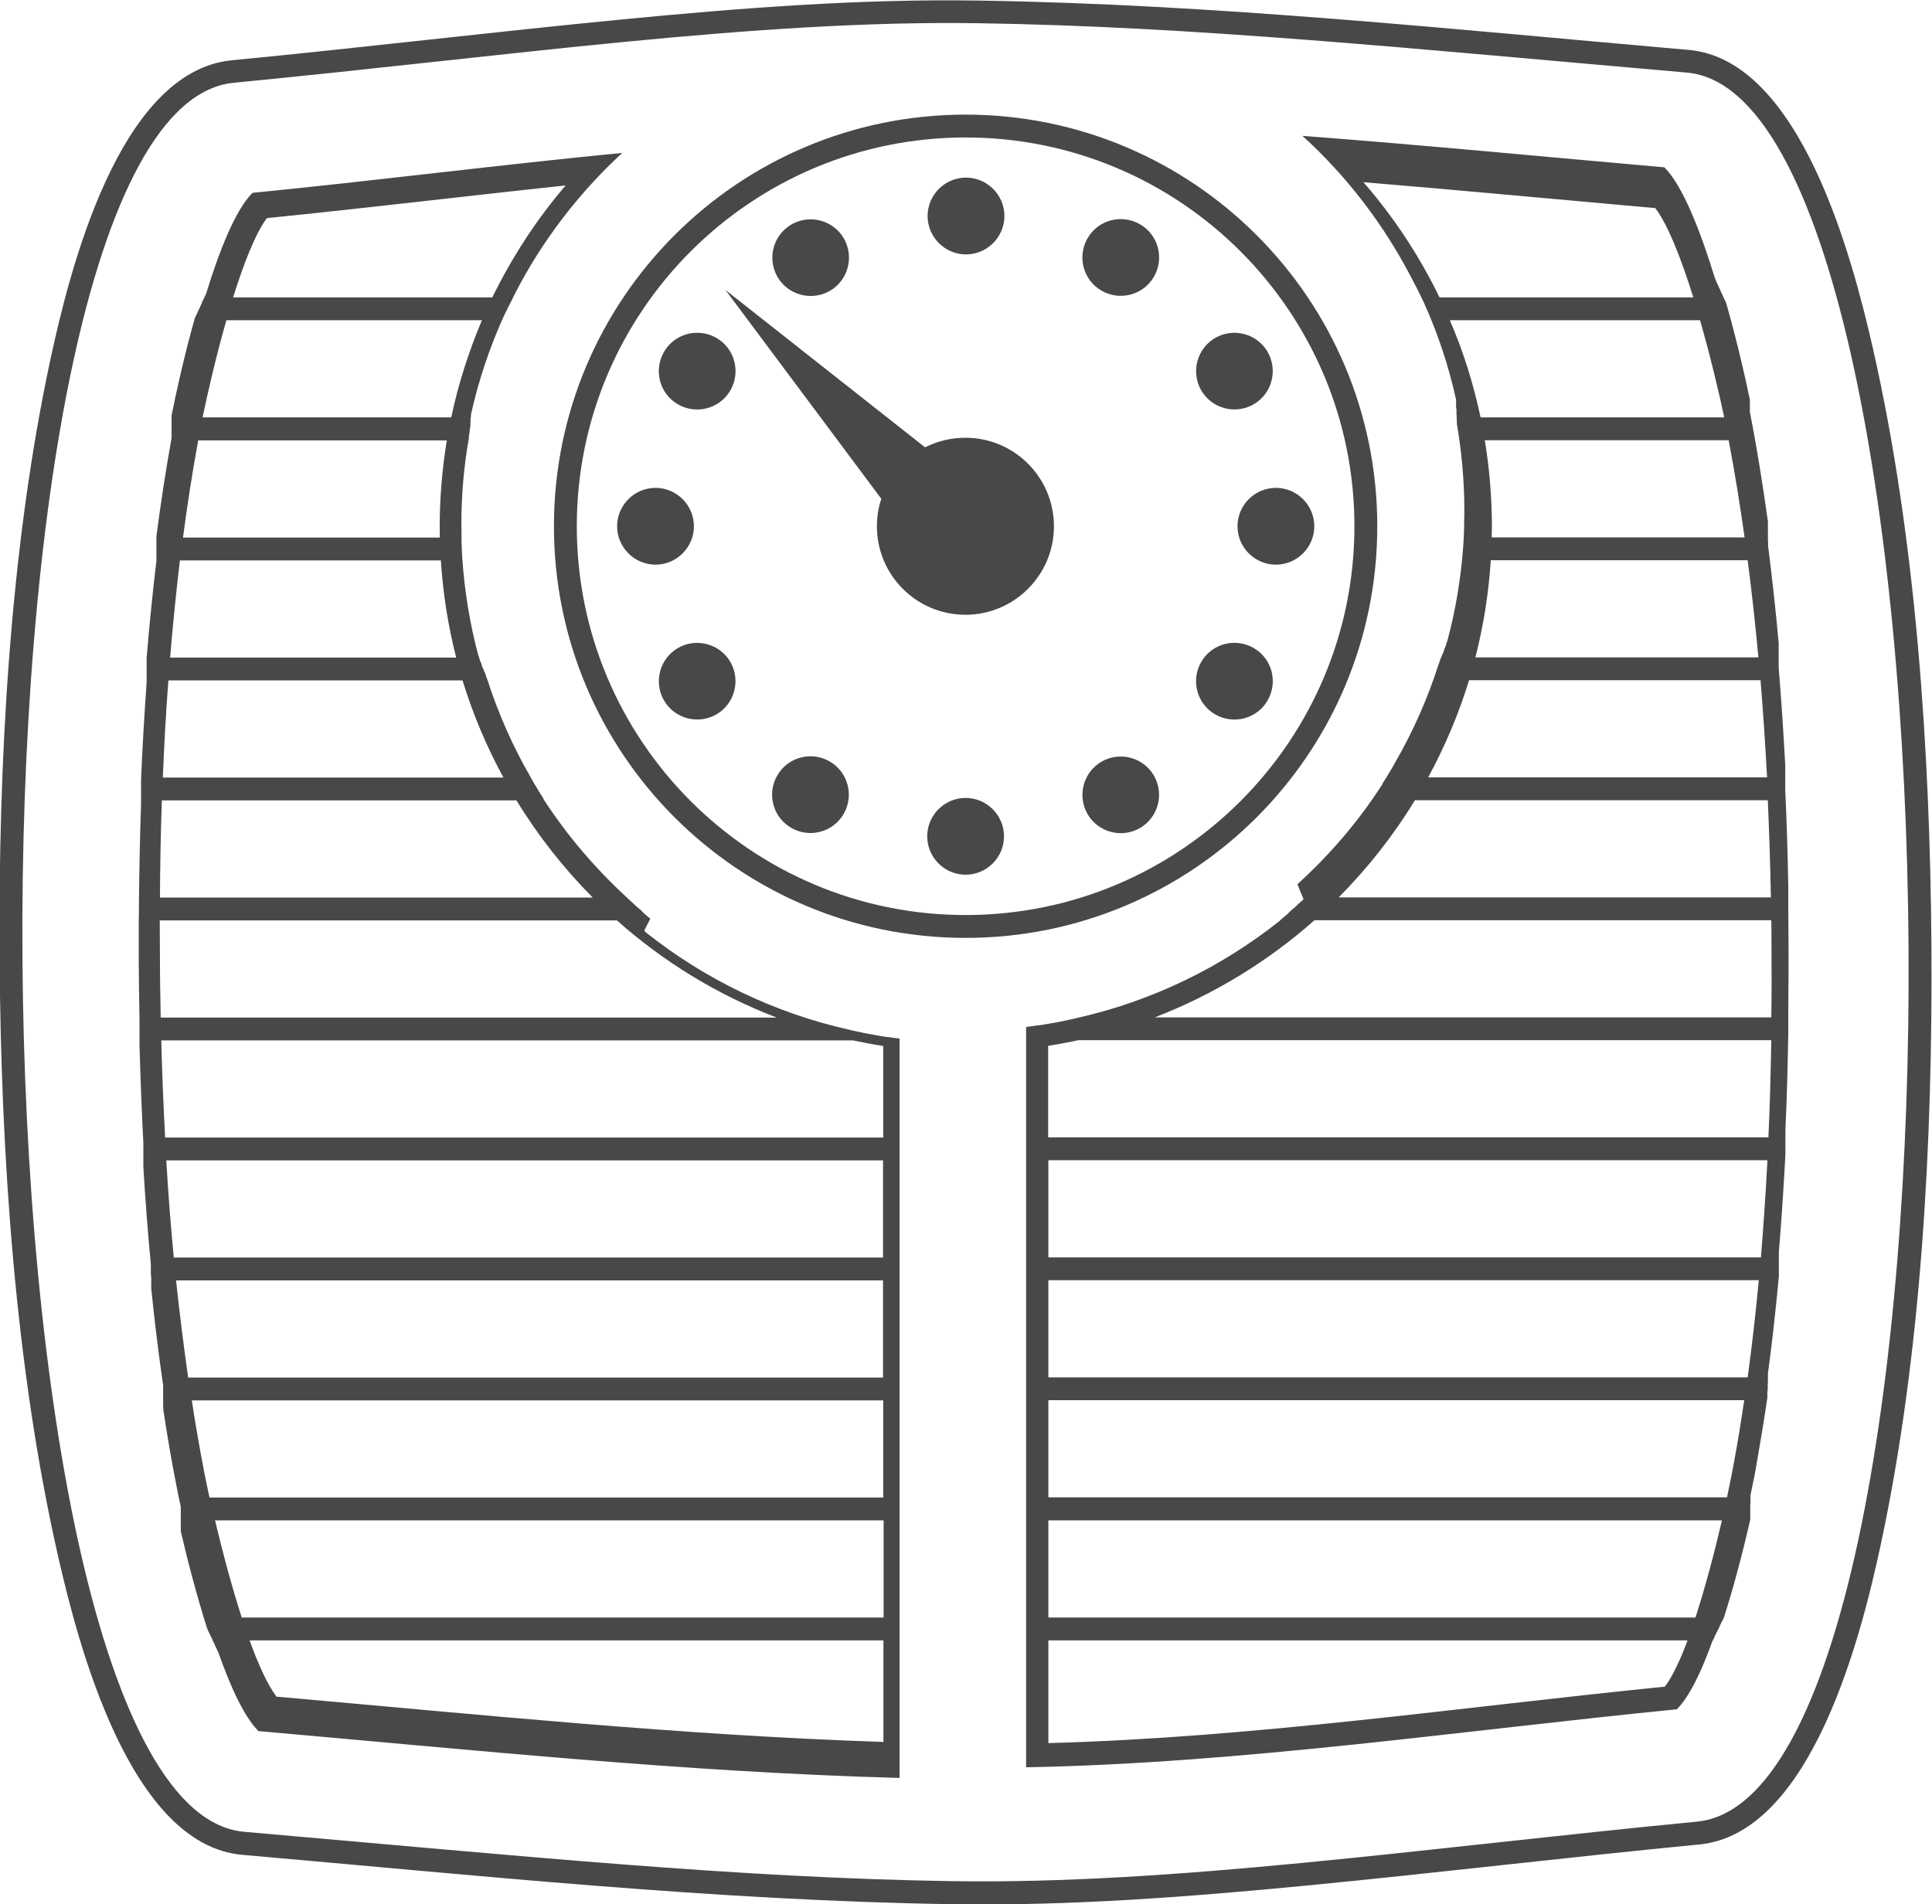 <?xml version="1.0" encoding="UTF-8"?>
<!DOCTYPE svg PUBLIC "-//W3C//DTD SVG 1.1//EN" "http://www.w3.org/Graphics/SVG/1.1/DTD/svg11.dtd">
<!-- Creator: CorelDRAW 2018 (64-Bit) -->
<svg xmlns="http://www.w3.org/2000/svg" xml:space="preserve" width="29.797mm" height="29.368mm" version="1.1" style="shape-rendering:geometricPrecision; text-rendering:geometricPrecision; image-rendering:optimizeQuality; fill-rule:evenodd; clip-rule:evenodd"
viewBox="0 0 100.62 99.17"
 xmlns:xlink="http://www.w3.org/1999/xlink">
 <defs>
  <style type="text/css">
   <![CDATA[
    .fil0 {fill:#484847}
   ]]>
  </style>
 </defs>
 <g id="Слой_x0020_1">
  <path class="fil0" d="M50.31 9.25c1.1,0 2,0.9 2,2 0,1.1 -0.9,2 -2,2 -1.1,0 -2,-0.9 -2,-2 0,-1.1 0.9,-2 2,-2zm-37.71 75l33.42 0 0 -5.06 -34.82 0c0.36,1.53 0.85,3.38 1.39,5.06zm33.42 1.19l-33.02 0c0.45,1.25 0.93,2.31 1.4,2.93 10.52,0.93 21.05,2.01 31.61,2.36l0 -5.29zm8.58 -1.19l33.7 0c0.53,-1.63 1.01,-3.47 1.38,-5.06l-35.08 0 0 5.06zm33.29 1.19l-33.29 0 0 5.35c10.74,-0.29 21.43,-1.87 32.11,-2.94 0.4,-0.54 0.8,-1.39 1.18,-2.41zm2.06 -7.45l-35.35 0 0 -5.06 36.24 0c-0.16,1.08 -0.33,2.15 -0.53,3.22 -0.08,0.46 -0.21,1.1 -0.37,1.85zm1.06 -6.25l-36.41 0 0 -5.06 37 0c-0.16,1.69 -0.35,3.38 -0.58,5.06zm0.69 -6.25l-37.1 0 0 -5.06 37.45 0c-0.09,1.69 -0.2,3.38 -0.34,5.06zm0.4 -6.25l-37.51 0 0 -4.77c0.53,-0.08 1.05,-0.18 1.57,-0.29l36.09 0c-0.03,1.68 -0.07,3.37 -0.15,5.06zm0.16 -6.25l-32.12 0c3.09,-1.19 5.9,-2.92 8.32,-5.06l23.79 0c0.01,0.46 0.01,0.92 0.01,1.38 0.01,1.22 0.01,2.45 -0.01,3.69zm-0.03 -6.25l-22.51 0c1.51,-1.52 2.85,-3.22 3.97,-5.06l18.38 0c0.07,1.69 0.13,3.38 0.16,5.06zm-24.34 0.1c-0.1,0.09 -0.2,0.18 -0.3,0.27l-0.02 0.02 -0.02 0.02 -0.02 0.02 -0.02 0.02 -0.02 0.02 -0.26 0.22 -0.02 0.02 -0.02 0.02 -0.02 0.02 -0.02 0.02 -0.02 0.02 -0.02 0.02 -0.02 0.02 -0.02 0.02 -0.02 0.02 -0.02 0.02c-0.1,0.08 -0.19,0.16 -0.29,0.24l-0.02 0.02 -0.02 0.02 -0.02 0.02 -0.02 0.02 -0.02 0.02c-3.05,2.42 -6.65,4.18 -10.58,5.06l-0.04 0.01 -0.04 0.01 -0.28 0.06 -0.04 0.01 -0.04 0.01 -0.16 0.03 -0.04 0.01 -0.04 0.01 -0.04 0.01 -0.16 0.03 -0.04 0.01c-0.14,0.03 -0.27,0.05 -0.41,0.07l-0.04 0.01 -0.08 0.01 -0.04 0.01c-0.16,0.03 -0.33,0.05 -0.5,0.08l-0.02 0 -0.03 0c-0.19,0.03 -0.39,0.05 -0.58,0.08l0 0.74 0 5.06 0 1.19 0 5.06 0 1.19 0 5.06 0 1.19 0 5.06 0 1.19 0 5.06 0 1.19 0 6.57c11.19,-0.2 22.81,-1.93 33.89,-3.02 0.66,-0.66 1.29,-1.98 1.85,-3.55l0 -0 0.01 -0.01 0.01 -0.02 0.01 -0.02 0.01 -0.02 0.01 -0.02 0.01 -0.02 0.01 -0.02 0.01 -0.02 0.01 -0.02 0.01 -0.02 0.01 -0.02 0.01 -0.02 0 -0.01 0 -0.01 0.01 -0.02 0.01 -0.02 0.01 -0.02 0.01 -0.02 0.01 -0.02 0.01 -0.02 0.01 -0.02 0.01 -0.02 0.01 -0.02 0.01 -0.02 0.01 -0.02 0.01 -0.02 0 -0 0.01 -0.02 0.01 -0.02 0.01 -0.02 0.01 -0.02 0.01 -0.02 0.01 -0.02 0.01 -0.02 0.01 -0.02 0.01 -0.02 0.01 -0.02 0.01 -0.02 0.01 -0.02 0 -0.01 0 -0.01 0.01 -0.02 0.01 -0.02 0.01 -0.02 0.01 -0.02 0.01 -0.02 0.01 -0.02 0.01 -0.02 0.01 -0.02 0.01 -0.02 0.01 -0.02 0.01 -0.02 0.01 -0.02 0 -0 0.01 -0.02 0.01 -0.02 0.01 -0.02 0.01 -0.02 0.01 -0.02 0.01 -0.02 0.01 -0.02 0.01 -0.02 0.01 -0.02 0.01 -0.02 0.01 -0.02 0.01 -0.02 0 -0.01 0 -0.01 0.01 -0.02c0.54,-1.69 1.01,-3.53 1.36,-5.06l0 -0.02 0 -0.02 0 -0.02 0 -0.02 0 -0.02 0 -0.02 0 -0.01 0 -0.01 0 -0.02 0 -0.02 0 -0.02 0 -0.02 0 -0.02 0 -0.02 0 -0.02 0 -0.02 0 -0.02 0 -0.02 0 -0.01 0 -0.01 0 -0.02 0 -0.02 0 -0.02 0 -0.02 0 -0.02 0 -0.02 0 -0.02 0 -0.02 0 -0.02 0 -0.02 0 -0.01 0 -0.01 0 -0.02 0 -0.02 0 -0.02 0 -0.02 0 -0.02 0 -0.02 0 -0.02 0 -0.02 0 -0.02 0 -0.02 0 -0.01 0.01 -0.03 0 -0.02 0 -0.02 0 -0.02 0 -0.02 0 -0.02 0 -0.02 0 -0.02 0 -0.02 0 -0.02 0 -0.01 0 -0.01 0 -0.02 0 -0.02 0 -0.02 0 -0.02 0 -0.02 0 -0.02 0 -0.02 0 -0.02 0 -0.02 0 -0.02 0 -0 0 -0.01 0 -0.02 0 -0.02c0.14,-0.67 0.26,-1.24 0.32,-1.64 0.2,-1.13 0.39,-2.28 0.56,-3.43l0 -0.02 0 -0.02 0 -0.02 0 -0.02 0 -0.02 0 -0.02 0 -0.02 0 -0.02 0 -0.02 0 -0.02 0 -0.02 0 -0.02 0 -0.02 0 -0.02 0 -0.02 0.01 -0.06 0 -0.02 0 -0.02 0.01 -0.04 0 -0.02 0 -0.02 0 -0.02 0 -0.02 0 -0.02 0 -0.02 0 -0.02 0 -0.02 0 -0.02 0 -0.02 0 -0.02 0 -0.02 0 -0.02 0 -0.02 0 -0.02 0 -0.02 0.01 -0.04 0 -0.02 0 -0.02 0 -0.02 0 -0.02 0 -0.02 0 -0.02 0 -0.02 0 -0.02 0 -0.02 0 -0.02 0 -0.02 0 -0.02 0 -0.02 0 -0.02 0 -0.02 0 -0.02 0 -0.02 0 -0.02 0 -0.02 0 -0.02 0 -0.02 0 -0.01 0 -0.01 0 -0.02 0 -0.02c0.23,-1.67 0.41,-3.37 0.57,-5.06l0 -0.02 0 -0.02 0 -0.02 0 -0.04 0 -0.02 0 -0.02 0 -0.02 0 -0.02 0 -0.02 0 -0.02 0 -0.02 0 -0.02 0 -0.02 0 -0.02 0 -0.02 0 -0.02 0 -0.02 0 -0.02 0 -0.02 0 -0.02 0 -0.02 0 -0.02 0 -0.02 0 -0.02 0 -0.02 0 -0.02 0 -0.02 0 -0.02 0 -0.02 0 -0.02 0 -0.02 0 -0.02 0 -0.02 0 -0.02 0 -0.02 0 -0.02 0 -0.02 0 -0.02 0 -0.02 0 -0.02 0 -0.02 0 -0.02 0 -0.02 0 -0 0 -0.02 0 -0.02 0 -0.02 0 -0.02 0 -0.02 0 -0.02 0 -0.02 0 -0.02 0 -0.02 0 -0.02 0 -0.02 0 -0.02 0 -0.02 0 -0.02 0 -0.02 0 -0.02 0 -0.02 0 -0.02 0 -0.02 0 -0.02c0.14,-1.68 0.25,-3.37 0.34,-5.06l0 -0.02 0 -0.02 0 -0.02 0 -0.02 0 -0.02 0 -0.02 0 -0.01 0 -0.01 0 -0.02 0 -0.02 0 -0.02 0 -0.02 0 -0.02 0 -0.02 0 -0.02 0 -0.02 0 -0.02 0 -0.02 0 -0.02 0 -0.02 0 -0.02 0 -0.02 0 -0.02 0 -0.02 0 -0.02 0 -0.02 0 -0.02 0 -0.02 0 -0.04 0 -0.01 0 -0.01 0 -0.04 0 -0.02 0 -0.02 0 -0.02 0 -0.02 0 -0.02 0 -0.02 0 -0.02 0 -0.02 0 -0.02 0 -0.02 0 -0.02 0 -0.02 0 -0.02 0 -0.02 0 -0.02 0 -0.02 0 -0.02 0 -0.02 0 -0.02 0 -0.02 0 -0.01 0 -0.01 0 -0.02 0 -0.02 0 -0.02 0 -0.02 0 -0.02 0 -0.02 0 -0.02 0 -0.02 0 -0.02 0 -0.02 0 -0.02c0.08,-1.7 0.12,-3.38 0.15,-5.06l0 -0.02 0 -0.02 0 -0.02 0 -0.02 0 -0.02 0 -0.02 0 -0.02 0 -0.02 0 -0.02 0 -0.02 0 -0.02 0 -0.02 0 -0.02 0 -0.02 0 -0 0 -0.02 0 -0.02 0 -0.02 0 -0.02 0 -0.02 0 -0.02 0 -0.02 0 -0.02 0 -0.02 0 -0.02 0 -0.02 0 -0.04 0 -0.02 0 -0.02 0 -0.04 0 -0.02 0 -0.02 0 -0.04 0 -0.02 0 -0.01 0 -0 0 -0.02 0 -0.02 0 -0.02 0 -0.04 0 -0.02 0 -0.04 0 -0.02 0 -0.04 0 -0.02 0 -0.04 0 -0.02 0 -0.02 0 -0.02 0 -0.02 0 -0.02 0 -0.02 0 -0.02 0 -0.02 0 -0.01 0 -0.01 0 -0.02 0 -0.02 0 -0.02 0 -0.02c0.01,-1.24 0.02,-2.47 0.01,-3.7 -0,-0.45 -0.01,-0.91 -0.01,-1.37l-0 -0.02 0 -0.02 -0 -0.02 -0 -0.02 -0 -0.02 0 -0.02 -0 -0.02 -0 -0.02 -0 -0.02 0 -0.02 -0 -0.02 -0 -0.02 -0 -0.02 0 -0.02 -0 -0.02 -0 -0.02 0 -0.01 -0 -0.01 -0 -0.02 0 -0.02 -0 -0.02 -0 -0.02 -0 -0.02 -0 -0.02 -0 -0.02 0 -0.02 -0 -0.02 -0 -0.02 -0 -0.02 -0 -0.02 -0 -0.02 0 -0.02 -0 -0.02 -0 -0.02 -0 -0.02 -0 -0.02 -0 -0.02 -0 -0.02 -0 -0.02 0 -0.02 -0 -0 -0 -0.02 0 -0.02 -0 -0.02 -0 -0.02 -0 -0.02 -0 -0.02 -0 -0.02 -0 -0.02 -0 -0.02 -0 -0.02 -0 -0.02 -0 -0.02 -0 -0.02 -0 -0.02 -0 -0.02 -0 -0.02 -0 -0.02 -0 -0.02 -0 -0.02 -0 -0.02 -0 -0.02 -0 -0.02 0 -0.01 -0 -0.01 -0 -0.02 -0 -0.02c-0.03,-1.67 -0.08,-3.37 -0.16,-5.06l-0 -0.02 -0 -0.02 -0 -0.02 -0 -0.02 -0 -0.02 -0 -0.02 -0 -0.02 -0 -0.02 -0 -0.02 -0 -0.02 -0 -0.02 -0 -0.02 -0 -0.02 -0 -0.02 -0 -0.02 -0 -0.02 -0 -0.02 -0 -0.02 -0 -0.02 -0 -0.02 -0 -0.02 -0 -0.01 -0 -0.01 -0 -0.02 -0 -0.02 -0 -0.02 -0 -0.02 -0 -0.02 -0 -0.02 -0 -0.02 -0 -0.02 -0 -0.02 -0 -0.02 -0 -0.02 -0 -0.02 -0 -0.02 -0 -0.02 -0 -0.02 -0 -0.02 -0 -0.02 -0 -0.02 -0 -0.02 -0 -0.02 -0 -0.02 -0 -0.02 0 -0.01 -0 -0.01 -0 -0.02 -0 -0.02 -0 -0.02 -0 -0.02 -0 -0.02 -0 -0.02 -0 -0.02 -0 -0.02 -0 -0.02 -0 -0.02 -0 -0.02 -0 -0.02 -0 -0.02 -0 -0.02 -0 -0.02 -0 -0.02 -0 -0.02 -0 -0.02 -0 -0.02c-0.09,-1.69 -0.2,-3.38 -0.34,-5.06l-0 -0.02 -0 -0.02 -0 -0.02 -0 -0.02 -0 -0.02 -0 -0.02 -0 -0.01 -0 -0.01 -0 -0.02 -0 -0.02 -0 -0.02 -0 -0.02 -0 -0.02 -0 -0.02 -0 -0.02 -0 -0.02 -0 -0.02 -0 -0.02 -0 -0.02 -0 -0.02 -0 -0.02 -0 -0.02 -0 -0.02 -0 -0.02 -0 -0.02 -0 -0.02 -0 -0.02 -0 -0.02 -0 -0.02 -0 -0.02 -0 -0.01 -0 -0.01 -0 -0.02 -0 -0.02 -0 -0.02 -0 -0.02 -0 -0.02 -0 -0.02 -0 -0.02 -0 -0.02 -0 -0.02 -0 -0.02 -0 -0.02 -0 -0.02 -0 -0.02 -0 -0.02 -0 -0.02 -0 -0.02 -0 -0.02 -0 -0.02 -0 -0.02 -0 -0.02 -0 -0.02 -0 -0.02 -0 -0.01 -0 -0.01 -0 -0.02 -0 -0.02 -0 -0.02 -0 -0.02 -0 -0.02 -0 -0.02 -0 -0.02 -0 -0.02 -0 -0.02 -0 -0.02 -0 -0.02c-0.15,-1.7 -0.34,-3.38 -0.55,-5.06l-0 -0.02 -0 -0.02 -0 -0.02 -0 -0.02 -0 -0.02 -0 -0.02 -0 -0.02 -0 -0.02 -0 -0.02 -0 -0.02 -0 -0.02 -0.01 -0.06 -0 -0.02 -0 -0.02 -0 -0.02 -0 -0.02 -0 -0.02 -0 -0.02 -0 -0.02 -0 -0.02 -0 -0.02 -0 -0.02 -0 -0.02 -0 -0.02 -0 -0.02 -0 -0.02 -0 -0.02 -0 -0.02 -0 -0.02 -0 -0.02 -0 -0.02 -0 -0.02 -0 -0.02 -0 -0.01 -0 -0.01 -0 -0.02 -0 -0.02 -0 -0.02 -0 -0.02 -0 -0.02 -0 -0.02 -0 -0.02 -0 -0.02 -0 -0.02 -0 -0.02 -0 -0.02 -0 -0.02 -0 -0.02 -0 -0.02 -0 -0.02 -0 -0.02 -0 -0.02 -0 -0.02 -0 -0.02 -0 -0.02 -0 -0.02 -0 -0.02 -0 0 -0 -0.02 -0 -0.02 -0 -0.02 -0 -0.02 -0 -0.02 -0 -0.02c-0.27,-1.92 -0.57,-3.84 -0.94,-5.7l-0 -0.01 -0 -0.01 -0 -0.01 -0 -0.01 -0 -0.01 -0 -0.01 -0 -0.01 -0 -0.01 -0 -0.01 -0 -0.01 -0 -0.01 -0 -0.01 -0 -0.01 -0 -0.01 -0 -0.01 -0 -0.01 -0 -0.01 -0 -0.01 -0 -0.01 -0 -0.01 -0 -0.01 -0 -0.01 -0 -0.01 -0 -0.01 -0 -0.01 -0 -0.01 -0 -0.01 -0 -0.01 -0 -0.01 -0 -0.01 0 -0 -0 -0.01 -0 -0.01 -0 -0.01 -0 -0.01 -0 -0.01 -0 -0.01 -0 -0.01 -0 -0.01 -0 -0.01 -0 -0.01 -0 -0.01 -0 -0.01 -0 -0.01 -0 -0.01 -0 -0.01 0 -0 -0 -0.01 -0 -0.01 -0 -0.01 -0 -0.01 -0 -0.01 -0 -0.01 -0 -0.01 -0 -0.01 -0 -0.01 -0 -0.01 -0 -0.01 -0 -0.01 -0 -0.01 -0 -0.01 -0 -0.01 -0 -0 -0 -0.01 -0 -0.01 -0 -0.01 -0 -0.01c-0.24,-1.18 -0.68,-3.09 -1.24,-5.06l-0.01 -0.02 -0.01 -0.02 -0.01 -0.02 -0.01 -0.02 -0.01 -0.02 -0 -0 -0 -0.01 -0.01 -0.02 -0.01 -0.02 -0.01 -0.02 -0.01 -0.02 -0.01 -0.02 -0.01 -0.02 -0.01 -0.02 -0.01 -0.02 -0.01 -0.02 -0.01 -0.02 -0.01 -0.02 -0.01 -0.02 -0 -0.01 -0 -0.01 -0.01 -0.02 -0.01 -0.02 -0.01 -0.02 -0.01 -0.02 -0.01 -0.02 -0.01 -0.02 -0.01 -0.02 -0.01 -0.02 -0.01 -0.02 -0.01 -0.02 -0.02 -0.07 -0.01 -0.02 -0.01 -0.02 -0.01 -0.02 -0.01 -0.02 -0.01 -0.02 -0.01 -0.02 -0.01 -0.02 -0.01 -0.02 -0.01 -0.02 -0.01 -0.02 -0.01 -0.03 -0 -0.01 -0.01 -0.02 -0.01 -0.02 -0.01 -0.02 -0.01 -0.02 -0.01 -0.02 -0.01 -0.02 -0.01 -0.02 -0.01 -0.02 -0.01 -0.02 -0.03 -0.09 -0.01 -0.02 -0.01 -0.02 -0.01 -0.02 -0.01 -0.02 -0.01 -0.02c-0.76,-2.48 -1.68,-4.84 -2.64,-5.8 -6.26,-0.55 -12.55,-1.16 -18.85,-1.64 2.32,2.11 4.25,4.63 5.7,7.44l0.01 0.02 0.01 0.02 0.01 0.02 0.01 0.02 0.01 0.02 0.04 0.07 0.01 0.02 0.01 0.02 0.01 0.02 0.01 0.02 0.01 0.02 0 0 0.01 0.02 0.01 0.02 0.01 0.02 0.01 0.02 0.01 0.02 0.05 0.09 0.01 0.02 0.01 0.02 0.01 0.02 0.01 0.02 0.01 0.02 0.02 0.04 0.01 0.02 0.01 0.02 0.01 0.02 0.01 0.02 0.01 0.02 0.01 0.02 0.06 0.13 0.01 0.02 0.01 0.02 0.01 0.01 0 0.01 0.01 0.02 0.09 0.19 0.01 0.02 0.01 0.02 0.01 0.02 0.01 0.02 0.01 0.02 0 0 0.01 0.02c0.73,1.61 1.29,3.3 1.68,5.06l0 0.02 0 0.02 0 0.02 0 0.02 0 0.02 0 0.02 0 0.02 0 0.02 0 0.02 0 0.02 0 0.02 0 0.02 0 0.02 0 0.02 0 0.02 0 0.02 0 0.02 0 0.02 0 0.02 0 0.02 0 0.02 0.02 0.07 0 0.02 0 0.02 0 0.02 0 0.02 0 0.02 0 0.02 0 0.02 0 0.02 0 0.02 0 0.02 0 0.02 0 0.02 0 0.02 0 0.02 0 0.02 0.01 0.04 0 0 0 0.02 0 0.02 0 0.02 0 0.02 0 0.02 0 0.02 0 0.02 0 0.02 0.01 0.06 0 0.02 0 0.02 0 0.02 0 0.02 0 0.02 0 0.02 0 0.02 0 0 0 0.01 0 0.02 0 0.02 0 0.02c0.25,1.46 0.39,2.97 0.39,4.5 0,0.19 -0,0.37 -0.01,0.56l-0 0.02 -0 0.11 -0 0.02 -0 0.02 -0 0.02c-0,0.12 -0.01,0.25 -0.01,0.37l-0 0.02 -0 0.02 -0 0.02 -0 0.02 -0.01 0.17 0 0 -0 0.02 -0 0.02 -0 0.02 -0.02 0.3 -0 0.02 -0 0.02c-0.12,1.74 -0.4,3.43 -0.84,5.06l-0.01 0.02 -0.01 0.02 -0.01 0.02 -0.05 0.19 -0.01 0.02 -0.01 0.02 -0.01 0.02 -0.01 0.02 -0.01 0.02 -0.01 0.02 -0.06 0.21 -0.01 0.02 -0.01 0.02 -0.01 0.02 -0.01 0.02 -0.01 0.02 -0.01 0.02 -0.01 0.02 -0.02 0.07 -0.01 0.02 -0.01 0.02 -0.01 0.02 -0.01 0.02 -0.01 0.02 -0.01 0.02 -0.09 0.28 -0.01 0.02 -0.01 0.02c-0.57,1.78 -1.32,3.47 -2.24,5.06l-0.01 0.02 -0.01 0.02 -0.01 0.02 -0.12 0.21 -0 0 -0.01 0.02 -0.01 0.02 -0.16 0.26 -0.01 0.02 -0.01 0.02 -0.07 0.11 -0.01 0.02 -0.01 0.02c-0.07,0.11 -0.14,0.22 -0.21,0.33l-0.01 0.02 -0.01 0.02 -0.01 0.02 -0.02 0.04 -0.01 0.02c-1.21,1.87 -2.66,3.57 -4.29,5.06l-0.02 0.02 -0.02 0.02 -0.02 0.02 -0.02 0.02 -0.02 0.02zm24.13 -6.35l-17.64 0c0.87,-1.6 1.59,-3.3 2.13,-5.06l15.18 0c0.14,1.69 0.25,3.38 0.34,5.06zm-0.44 -6.25l-14.74 0c0.42,-1.64 0.69,-3.33 0.8,-5.06l13.38 0c0.22,1.68 0.4,3.37 0.56,5.06zm-0.72 -6.25l-13.17 0c0,-0.19 0.01,-0.37 0.01,-0.56 0,-1.52 -0.13,-3.03 -0.37,-4.5l12.7 0c0.32,1.68 0.59,3.36 0.83,5.06zm-1.06 -6.25l-12.69 0c-0.37,-1.74 -0.9,-3.44 -1.6,-5.06l13.03 0c0.54,1.88 0.99,3.78 1.26,5.06zm-1.61 -6.25l-13.22 0c-1.04,-2.15 -2.37,-4.17 -3.96,-6 5.07,0.42 10.13,0.9 15.2,1.35 0.68,0.9 1.37,2.7 1.98,4.65zm-76.4 1.19l13.31 0c-0.69,1.63 -1.23,3.32 -1.6,5.06l-12.95 0c0.29,-1.38 0.72,-3.25 1.24,-5.06zm13.85 -1.19l-13.5 0c0.55,-1.75 1.15,-3.31 1.76,-4.13 5.19,-0.52 10.37,-1.15 15.56,-1.7 -1.53,1.78 -2.8,3.75 -3.82,5.83zm-15.33 7.45l12.96 0c-0.24,1.48 -0.37,2.98 -0.37,4.5 0,0.19 0,0.37 0.01,0.56l-13.38 0c0.22,-1.66 0.47,-3.3 0.77,-4.93l0.02 -0.13zm-0.94 6.25l13.59 0c0.11,1.73 0.38,3.43 0.8,5.06l-14.9 0c0.14,-1.69 0.31,-3.38 0.51,-5.06zm-0.61 6.25l15.33 0c0.54,1.77 1.26,3.46 2.13,5.06l-17.74 0c0.07,-1.69 0.16,-3.38 0.29,-5.06zm-0.33 6.25l18.47 0c1.12,1.84 2.46,3.54 3.97,5.06l-22.54 0c0.01,-1.68 0.04,-3.37 0.1,-5.06zm-0.11 6.25l23.81 0c2.42,2.15 5.23,3.88 8.32,5.06l-32.08 0c-0.02,-1.03 -0.04,-2.06 -0.04,-3.09 -0,-0.66 -0.01,-1.31 -0.01,-1.97zm25.55 -0.09l-0.29 -0.24 -0.02 -0.02 -0.02 -0.02 -0.02 -0.02 -0.02 -0.02 -0.02 -0.02 -0.02 -0.02 -0.02 -0.02 -0.02 -0.02 -0.02 -0.02 -0.02 -0.02 -0.26 -0.22 -0.02 -0.02 -0.02 -0.02 -0.02 -0.02 -0.02 -0.02 -0.02 -0.02 -0.3 -0.27 -0.02 -0.02 -0.02 -0.02 -0.02 -0.02 -0.02 -0.02 -0.02 -0.02c-1.63,-1.5 -3.08,-3.2 -4.29,-5.06l-0.01 -0.02 -0.02 -0.04 -0.01 -0.02 -0.01 -0.02 -0.01 -0.02c-0.07,-0.11 -0.14,-0.22 -0.21,-0.33l-0.01 -0.02 -0.01 -0.02 -0.07 -0.11 -0.01 -0.02 -0.01 -0.02 -0.16 -0.26 -0.01 -0.02 -0.01 -0.02 -0 -0 -0.12 -0.21 -0.01 -0.02 -0.01 -0.02 -0.01 -0.02c-0.92,-1.59 -1.67,-3.29 -2.24,-5.06l-0.01 -0.02 -0.01 -0.02 -0.09 -0.28 -0.01 -0.02 -0.01 -0.02 -0.01 -0.02 -0.01 -0.02 -0.01 -0.02 -0.01 -0.02 -0.02 -0.07 -0.01 -0.02 -0.01 -0.02 -0.01 -0.02 -0.01 -0.02 -0.01 -0.02 -0.01 -0.02 -0.01 -0.02 -0.06 -0.21 -0.01 -0.02 -0.01 -0.02 -0.01 -0.02 -0.01 -0.02 -0.01 -0.02 -0.01 -0.02 -0.05 -0.19 -0.01 -0.02 -0.01 -0.02 -0.01 -0.02c-0.44,-1.63 -0.72,-3.33 -0.84,-5.06l-0 -0.02 -0 -0.02 -0.02 -0.3 -0 -0.02 -0 -0.02 -0 -0.02 0 -0 -0.01 -0.17 -0 -0.02 -0 -0.02 -0 -0.02 -0 -0.02c-0.01,-0.12 -0.01,-0.25 -0.01,-0.37l-0 -0.02 -0 -0.02 -0 -0.02 -0 -0.11 -0 -0.02c-0,-0.19 -0.01,-0.37 -0.01,-0.56 0,-1.54 0.13,-3.04 0.39,-4.5l0 -0.02 0 -0.02 0 -0.01 0 -0.01 0 -0.02 0 -0.02 0.04 -0.24 0 -0.02 0 -0.02 0 -0.01 0 -0.01 0.01 -0.04 0 -0.02 0.03 -0.17 0 -0.02 0 -0.02 0 -0.02 0 -0.02 0 -0.02 0 -0.01 0 -0.01 0 -0.02 0 -0.02 0 -0.02 0 -0.02 0.01 -0.04 0 -0.02 0 -0.02 0 -0.02 0 -0.02 0 -0.02 0 -0.02 0 -0.02 0 -0.02 0 -0.02 0.02 -0.07 0 -0.02 0 -0.02 0 -0.02 0 -0.02 0 -0.02 0 -0.02c0.39,-1.76 0.96,-3.46 1.68,-5.06l0.01 -0.02 0.02 -0.04 0.01 -0.02 0.05 -0.11 0.01 -0.02 0.01 -0.02 0.01 -0.02 0.01 -0.02 0 0 0.01 -0.02 0.01 -0.02 0.01 -0.02 0.01 -0.02 0.01 -0.02 0.07 -0.15 0.01 -0.02 0.01 -0.02 0.01 -0.02 0 -0 0.01 -0.01 0.01 -0.02 0.11 -0.22 0.01 -0.02 0.01 -0.02 0 -0.01 0.01 -0.01 0.01 -0.02 0.01 -0.02 0.01 -0.02 0.01 -0.02 0.07 -0.15 0.01 -0.02 0.01 -0.02 0.01 -0.02 0.01 -0.01 0 -0.01 0.01 -0.02c1.42,-2.77 3.33,-5.26 5.6,-7.35 -6.48,0.63 -12.96,1.46 -19.26,2.08 -0.88,0.88 -1.72,2.98 -2.42,5.27l-0.01 0.02 -0.01 0.02 -0.01 0.02 -0.01 0.02 -0.01 0.02 -0.01 0.02 -0.01 0.02 -0.01 0.02 -0.01 0.02 -0 0 -0 0.01 -0.01 0.02 -0.01 0.02 -0.01 0.02 -0.01 0.02 -0.01 0.02 -0.01 0.02 -0.01 0.02 -0.01 0.02 -0.01 0.02 -0.01 0.02 -0.01 0.02 -0.01 0.02 -0 0.01 -0 0.01 -0.01 0.04 -0.01 0.02 -0.01 0.02 -0.01 0.02 -0.01 0.02 -0.01 0.02 -0.01 0.02 -0.01 0.02 -0.01 0.02 -0.01 0.02 -0.01 0.02 -0 0.01 -0 0.01 -0.01 0.02 -0.01 0.02 -0.01 0.02 -0.01 0.02 -0.01 0.02 -0.01 0.02 -0.01 0.02 -0.01 0.02 -0.01 0.02 -0.01 0.02 -0.01 0.02 -0.01 0.02 -0 0.01 -0 0.01 -0.01 0.02 -0.01 0.02 -0.01 0.02 -0.01 0.02 -0.01 0.02 -0.01 0.02 -0.01 0.02 -0.01 0.02 -0.01 0.02 -0.01 0.02 -0.01 0.02 -0.01 0.02 -0 0.01 -0 0 -0.01 0.02 -0.01 0.02c-0.53,1.88 -0.95,3.76 -1.21,5.06l-0 0.02 -0 0.02 -0 0.02 -0 0.02 -0 0.02 -0 0.02 -0 0.01 -0 0.01 -0 0.02 -0 0.02 -0 0.02 -0 0.02 -0 0.02 -0 0.02 -0 0.02 -0 0.02 -0 0 -0 0.02 -0 0.02 -0 0.02 -0 0.02 -0 0.02 -0 0.02 -0 0.02 -0 0.02 0 0 -0 0.02 -0 0.02 -0 0.02 -0 0.02 -0 0.02 -0 0.02 -0 0.02 -0 0.02 -0 0 -0 0.01 -0 0.02 -0 0.02 -0 0.02 -0 0.02 -0 0.02 -0 0.02 -0 0.02 -0 0.01 -0 0.01 -0 0.02 -0 0.02 -0 0.02 -0 0.02 -0 0.02 -0 0.02 -0 0.02 -0 0.01 -0 0.01 -0 0.02 -0 0.02 -0 0.02 -0 0.02 -0 0.02 -0 0.01 -0 0.01 -0 0.01 -0 0 -0 0.01 -0 0.01 -0 0.01 -0 0.01 -0 0.01 -0 0.01 -0 0.01 -0 0.01 -0.01 0.08c-0.3,1.67 -0.56,3.36 -0.78,5.06l-0 0.02 -0 0.02 -0 0.02 -0 0.02 -0 0.02 -0 0.02 -0 0.02 -0 0.02 -0 0.02 -0 0.02 -0 0.02 -0 0.02 -0 0.02 -0 0.02 -0 0.01 -0 0.01 -0 0.02 -0 0.02 -0 0.02 -0 0.02 -0 0.02 -0 0.02 -0 0.02 -0 0.02 -0 0.02 -0 0.02 -0 0.02 -0 0.02 -0 0.02 -0 0.02 -0 0.02 -0 0.02 -0 0.02 -0 0.02 -0 0.02 -0 0.02 -0 0.02 -0 0.04 -0 0.02 -0 0.02 -0 0.02 -0 0.02 -0 0.02 -0 0.02 -0 0.02 -0 0.02 -0 0.02 -0 0.02 -0 0.02 -0 0.02 -0 0.02 -0 0.02 -0 0.02 -0 0.02 -0 0.02 -0 0.02 -0 0.02 -0 0.02 -0 0.02 -0 0.01 -0 0.01 -0 0.02 -0 0.02 -0 0.02 -0 0.02c-0.2,1.68 -0.37,3.37 -0.51,5.06l-0 0.02 -0 0.02 -0 0.02 -0 0.02 -0 0.02 -0 0.02 -0 0.02 -0 0.02 -0 0.02 -0 0.02 -0 0.02 -0 0.02 -0 0.02 -0 0.02 -0 0.02 -0 0.02 -0 0.02 -0 0.02 -0 0.02 -0 0.02 -0 0.01 -0 0.01 -0 0.02 -0 0.02 -0 0.02 -0 0.02 -0 0.02 -0 0.02 -0 0.02 -0 0.02 -0 0.02 -0 0.02 -0 0.02 -0 0.02 -0 0.02 -0 0.02 -0 0.02 -0 0.02 -0 0.02 -0 0.02 -0 0.02 -0 0.02 -0 0.02 -0 0.03 -0 0.01 -0 0.02 -0 0.02 -0 0.02 -0 0.02 -0 0.02 -0 0.02 -0 0.02 -0 0.02 -0 0.02 -0 0.02 -0 0.02 -0 0.02 -0 0.02 -0 0.02 -0 0.02 -0 0.02 -0 0.02 -0 0.02 -0 0.02 -0 0.02c-0.12,1.69 -0.22,3.38 -0.29,5.06l-0 0.02 -0 0.02 -0 0.02 -0 0.02 -0 0.02 -0 0.02 -0 0 -0 0.02 -0 0.02 -0 0.02 -0 0.02 -0 0.02 -0 0.02 -0 0.02 -0 0.02 -0 0.02 -0 0.02 -0 0.02 -0 0.02 -0 0.02 -0 0.02 -0 0.02 -0 0.02 -0 0.02 -0 0.02 -0 0.02 -0 0.02 -0 0.02 -0 0.02 -0 0.02 0 0 -0 0.02 -0 0.02 -0 0.02 -0 0.02 -0 0.02 -0 0.02 -0 0.02 -0 0.02 -0 0.02 -0 0.02 -0 0.02 -0 0.02 -0 0.02 -0 0.02 -0 0.02 -0 0.02 -0 0.02 -0 0.02 -0 0.02 -0 0.02 -0 0.02 -0 0.02 -0 0.02 -0 0 -0 0.02 -0 0.02 -0 0.02 -0 0.02 -0 0.02 -0 0.02 -0 0.02 -0 0.02 -0 0.02 -0 0.02 -0 0.02 -0 0.02c-0.06,1.69 -0.09,3.39 -0.11,5.06l0 0c-0,0.36 -0,0.72 -0.01,1.07l-0 0.11c-0,0.66 -0,1.32 0,1.98 0.01,1.02 0.02,2.05 0.04,3.08l0 0.02 0 0.02 0 0.02 0 0.02 0 0.02 0 0.02 0 0.02 0 0.02 0 0.02 0 0.02 0 0.02 0 0.02 0 0.02 0 0.02 0 0.01 0 0.01 0 0.02 0 0.02 0 0.02 0 0.02 0 0.02 0 0.02 0 0.02 0 0.02 0 0.02 0 0.02 0 0.02 0 0.02 0 0.02 0 0.02 0 0.02 0 0.02 0 0.02 0 0.02 0 0.02 0 0.02 0 0.02 0 0.02 0 0 0 0.01 0 0.02 0 0.02 0 0.02 0 0.02 0 0.02 0 0.02 0 0.02 0 0.02 0 0.02 0 0.02 0 0.02 0 0.02 0 0.02 0 0.02 0 0.02 0 0.02 0 0.02 0 0.02 0 0.02 0 0.02 0 0.02 0 0.02 0 0 0 0.02 0 0.02 0 0.02 0 0.02c0.05,1.68 0.11,3.37 0.2,5.06l0 0.02 0 0.02 0 0.02 0 0.02 0 0.02 0 0.02 0 0.02 0 0.02 0 0.02 0 0.02 0 0.02 0 0.06 0 0.02 0 0.02 0 0.02 0 0.02 0 0.02 0 0.02 0 0.02 0 0 0 0.02 0 0.02 0 0.02 0 0.02 0 0.02 0 0.02 0 0.02 0 0.02 0 0.02 0 0.02 0 0.02 0 0.02 0 0.02 0 0.02 0 0.02 0 0.02 0 0.02 0 0.02 0 0.02 0 0.02 0 0.02 0 0.02 0 0.01 0 0 0 0.02 0 0.02 0 0.02 0 0.02 0 0.02 0 0.02 0 0.02 0 0.02 0 0.02 0 0.02 0 0.02 0 0.02 0 0.02 0 0.02 0 0.02 0 0.02 0 0.02 0 0.02 0 0.02 0 0.02c0.1,1.69 0.23,3.38 0.39,5.06l0 0.02 0 0.02 0 0.02 0 0.02 0 0.02 0 0.02 0 0 0 0.04 0 0.02 0 0.02 0 0.02 0 0.02 0 0.02 0 0.02 0 0.02 0 0.02 0 0.02 0 0.02 0 0.02 0 0.02 0 0.04 0 0.02 0 0.04 0 0.02 0.02 0.17 0 0.02 0 0.02 0 0.02 0 0.02 0 0.02 0 0.02 0 0.02 0 0.02 0 0.02 0 0.02 0 0.02 0 0.02 0 0.02 0 0.02 0 0.02 0 0.02 0 0.01 0 0.02 0 0.02 0 0.02 0 0.02 0 0.02 0 0.02 0 0.02 0 0.02 0 0.02 0 0.02 0 0.02 0 0.02c0.17,1.7 0.38,3.39 0.62,5.06l0 0.02 0 0.02 0 0.02 0 0.02 0 0.02 0 0.02 0 0.02 0 0.02 0 0.02 0 0.02 0 0.02 0 0 0 0.02 0 0.02 0 0.02 0 0.02 0 0.02 0 0.02 0 0.02 0 0.02 0 0.02 0 0.02 0 0.02 0 0.02 0 0.02 0 0.02 0 0.02 0 0.02 0 0.02 0 0.02 0 0.02 0 0.02 0 0.02 0 0.02 0 0.01 0 0.01 0 0.02 0 0.02 0 0.02 0 0.02 0 0.02 0 0.02 0 0.02 0 0.02 0 0.02 0 0.02 0 0.02 0 0.02 0 0.02 0 0.02 0 0.02 0 0.02 0 0.02 0 0.02 0 0.02 0 0.02 0 0.02 0.01 0.07 0 0.02 0 0.02 0 0.02 0 0.02 0 0.02c0.2,1.34 0.43,2.68 0.69,3.99 0.05,0.28 0.13,0.65 0.22,1.07l0 0.02 0 0.02 0 0.02 0 0.01 0 0 0 0.02 0 0.02 0 0.02 0 0.02 0 0.02 0 0.02 0 0.02 0 0.02 0 0.02 0 0.02 0 0 0 0.02 0 0.02 0 0.02 0 0.02 0 0.02 0 0.02 0 0.02 0 0.02 0 0.02 0 0.02 0 0.02 0 0.02 0 0.02 0 0.02 0 0.02 0 0.02 0 0.02 0 0.02 0 0.02 0 0.02 0 0 0 0.02 0 0.02 0 0.02 0 0.02 0 0.02 0 0.02 0 0.02 0 0.02 0 0.02 0 0.02 0 0 0 0.02 0 0.02 0 0.02 0 0.02 0 0.02 0 0.02 0 0.02 0 0.02 0 0.02 0 0.02 0 0 0 0.02 0 0.02 0 0.02 0 0.02 0 0.02 0 0.02 0 0.02 0 0.02 0 0.02 0 0.02c0.34,1.48 0.82,3.32 1.37,5.06l0.01 0.02 0.01 0.02 0.01 0.02 0.01 0.02 0 0.01 0 0.01 0.01 0.02 0.01 0.02 0.01 0.02 0.01 0.02 0.01 0.02 0.01 0.02 0.01 0.02 0.01 0.02 0.01 0.02 0.01 0.02 0.01 0.02 0.01 0.02 0 0 0 0.01 0.01 0.02 0.01 0.02 0.01 0.02 0.01 0.02 0.01 0.02 0.01 0.02 0.01 0.02 0.01 0.02 0.01 0.02 0.01 0.02 0.02 0.06 0.01 0.02 0.01 0.02 0.01 0.02 0.01 0.02 0.01 0.02 0.01 0.02 0.01 0.02 0.01 0.02 0.01 0.02 0.01 0.02 0.01 0.02 0 0.01 0 0.01 0.01 0.02 0.01 0.02 0.01 0.02 0.01 0.02 0.01 0.02 0.01 0.02 0.01 0.02 0.01 0.02 0.01 0.02 0.01 0.02 0.01 0.02 0.01 0.02 0 0.01 0 0.01 0.01 0.02 0.01 0.02 0.01 0.02 0.01 0.02 0.01 0.02 0.01 0.02 0.01 0.02 0.01 0.02c0.63,1.8 1.35,3.35 2.08,4.08 11.07,0.97 22.26,2.14 33.39,2.44l0 -6.52 0 -1.19 0 -5.06 0 -1.19 0 -5.06 0 -1.19 0 -5.06 0 -1.19 0 -5.06 0 -1.19 0 -5.06 0 -0.74c-0.19,-0.02 -0.39,-0.05 -0.58,-0.08l-0.03 -0 -0.02 -0c-0.17,-0.02 -0.33,-0.05 -0.5,-0.08l-0.04 -0.01 -0.08 -0.01 -0.04 -0.01c-0.14,-0.02 -0.27,-0.05 -0.41,-0.07l-0.04 -0.01 -0.16 -0.03 -0.04 -0.01 -0.04 -0.01 -0.04 -0.01 -0.16 -0.03 -0.04 -0.01 -0.04 -0.01 -0.28 -0.06 -0.04 -0.01 -0.04 -0.01c-3.93,-0.88 -7.53,-2.64 -10.58,-5.06l-0.02 -0.02 -0.02 -0.02 -0.02 -0.02 -0.02 -0.02 -0.02 -0.02zm-25.48 6.34l36.04 0c0.52,0.11 1.04,0.21 1.57,0.29l0 4.77 -37.4 0c-0.09,-1.69 -0.16,-3.38 -0.2,-5.06zm0.27 6.25l37.33 0 0 5.06 -36.94 0c-0.16,-1.68 -0.29,-3.37 -0.39,-5.06zm0.51 6.25l36.82 0 0 5.06 -36.19 0c-0.24,-1.68 -0.45,-3.37 -0.63,-5.06zm0.81 6.25l36.02 0 0 5.06 -35.09 0c-0.11,-0.51 -0.2,-0.95 -0.27,-1.3 -0.24,-1.25 -0.46,-2.5 -0.65,-3.76zm35.92 -46.96l-8.12 -10.88 10.4 8.2c0.63,-0.32 1.34,-0.5 2.1,-0.5 2.55,0 4.61,2.07 4.61,4.61 0,2.55 -2.07,4.61 -4.61,4.61 -2.55,0 -4.61,-2.07 -4.61,-4.61 0,-0.5 0.08,-0.98 0.23,-1.43zm4.39 -20.01c11.84,0 21.44,9.6 21.44,21.44 0,11.84 -9.6,21.44 -21.44,21.44 -11.84,0 -21.44,-9.6 -21.44,-21.44 0,-11.84 9.6,-21.44 21.44,-21.44zm0 1.19c11.18,0 20.25,9.07 20.25,20.25 0,11.18 -9.07,20.25 -20.25,20.25 -11.18,0 -20.25,-9.07 -20.25,-20.25 0,-11.18 9.07,-20.25 20.25,-20.25zm38.21 88.91c-6.82,0.66 -13.63,1.48 -20.45,2.14 -6.13,0.59 -12.33,1.07 -18.49,0.97 -12.3,-0.19 -24.69,-1.5 -36.94,-2.57 -5.85,-0.51 -8.54,-10.94 -9.58,-15.49 -2.26,-9.9 -2.99,-21.02 -3.06,-31.16 -0.07,-10.14 0.51,-21.28 2.64,-31.21 0.99,-4.6 3.56,-15.04 9.45,-15.61 6.82,-0.66 13.63,-1.48 20.45,-2.14 6.13,-0.59 12.33,-1.07 18.49,-0.97 12.3,0.19 24.69,1.5 36.94,2.57 5.85,0.51 8.54,10.94 9.58,15.49 2.26,9.9 2.99,21.02 3.06,31.16 0.07,10.14 -0.51,21.28 -2.64,31.21 -0.99,4.6 -3.56,15.04 -9.45,15.61zm-0.11 -1.19c-14.37,1.39 -27.22,3.28 -38.81,3.1 -11.21,-0.17 -22.39,-1.31 -36.86,-2.57 -14.97,-1.3 -15.65,-89.64 -0.54,-91.1 14.37,-1.39 27.22,-3.28 38.81,-3.1 11.21,0.17 22.39,1.31 36.86,2.57 14.97,1.3 15.65,89.64 0.53,91.1zm-29.02 -51.75c-0.96,0.55 -2.18,0.22 -2.73,-0.73 -0.55,-0.96 -0.22,-2.18 0.73,-2.73 0.96,-0.55 2.18,-0.22 2.73,0.73 0.55,0.96 0.22,2.18 -0.73,2.73zm-16.15 -27.98c-0.96,0.55 -2.18,0.22 -2.73,-0.73 -0.55,-0.96 -0.22,-2.18 0.73,-2.73 0.96,-0.55 2.18,-0.22 2.73,0.73 0.55,0.96 0.22,2.18 -0.73,2.73zm22.8 21.33c-0.55,0.96 -1.78,1.28 -2.73,0.73 -0.96,-0.55 -1.28,-1.78 -0.73,-2.73 0.55,-0.96 1.78,-1.28 2.73,-0.73 0.96,0.55 1.28,1.77 0.73,2.73zm-27.98 -16.15c-0.55,0.96 -1.78,1.28 -2.73,0.73 -0.96,-0.55 -1.28,-1.77 -0.73,-2.73 0.55,-0.96 1.78,-1.28 2.73,-0.73 0.96,0.55 1.28,1.78 0.73,2.73zm30.41 7.08c-0,1.1 -0.9,2 -2,2 -1.1,0 -2,-0.9 -2,-2 0,-1.1 0.9,-2 2,-2 1.1,0 2,0.9 2,2zm-32.31 0c0,1.1 -0.9,2 -2,2 -1.1,0 -2,-0.9 -2,-2 0,-1.1 0.9,-2 2,-2 1.1,0 2,0.9 2,2zm29.88 -9.08c0.55,0.96 0.22,2.18 -0.73,2.73 -0.96,0.55 -2.18,0.22 -2.73,-0.73 -0.55,-0.96 -0.22,-2.18 0.73,-2.73 0.96,-0.55 2.18,-0.22 2.73,0.73zm-27.98 16.15c0.55,0.96 0.22,2.18 -0.73,2.73 -0.96,0.55 -2.18,0.22 -2.73,-0.73 -0.55,-0.96 -0.22,-2.18 0.73,-2.73 0.96,-0.55 2.18,-0.22 2.73,0.73zm21.33 -22.8c0.96,0.55 1.28,1.78 0.73,2.73 -0.55,0.96 -1.78,1.28 -2.73,0.73 -0.96,-0.55 -1.28,-1.78 -0.73,-2.73 0.55,-0.96 1.78,-1.28 2.73,-0.73zm-9.08 29.88c1.1,0 2,0.9 2,2 0,1.1 -0.9,2 -2,2 -1.1,0 -2,-0.9 -2,-2 0,-1.1 0.9,-2 2,-2zm-7.08 -1.9c0.96,0.55 1.28,1.78 0.73,2.73 -0.55,0.96 -1.78,1.28 -2.73,0.73 -0.96,-0.55 -1.28,-1.78 -0.73,-2.73 0.55,-0.96 1.78,-1.28 2.73,-0.73z"/>
 </g>
</svg>
